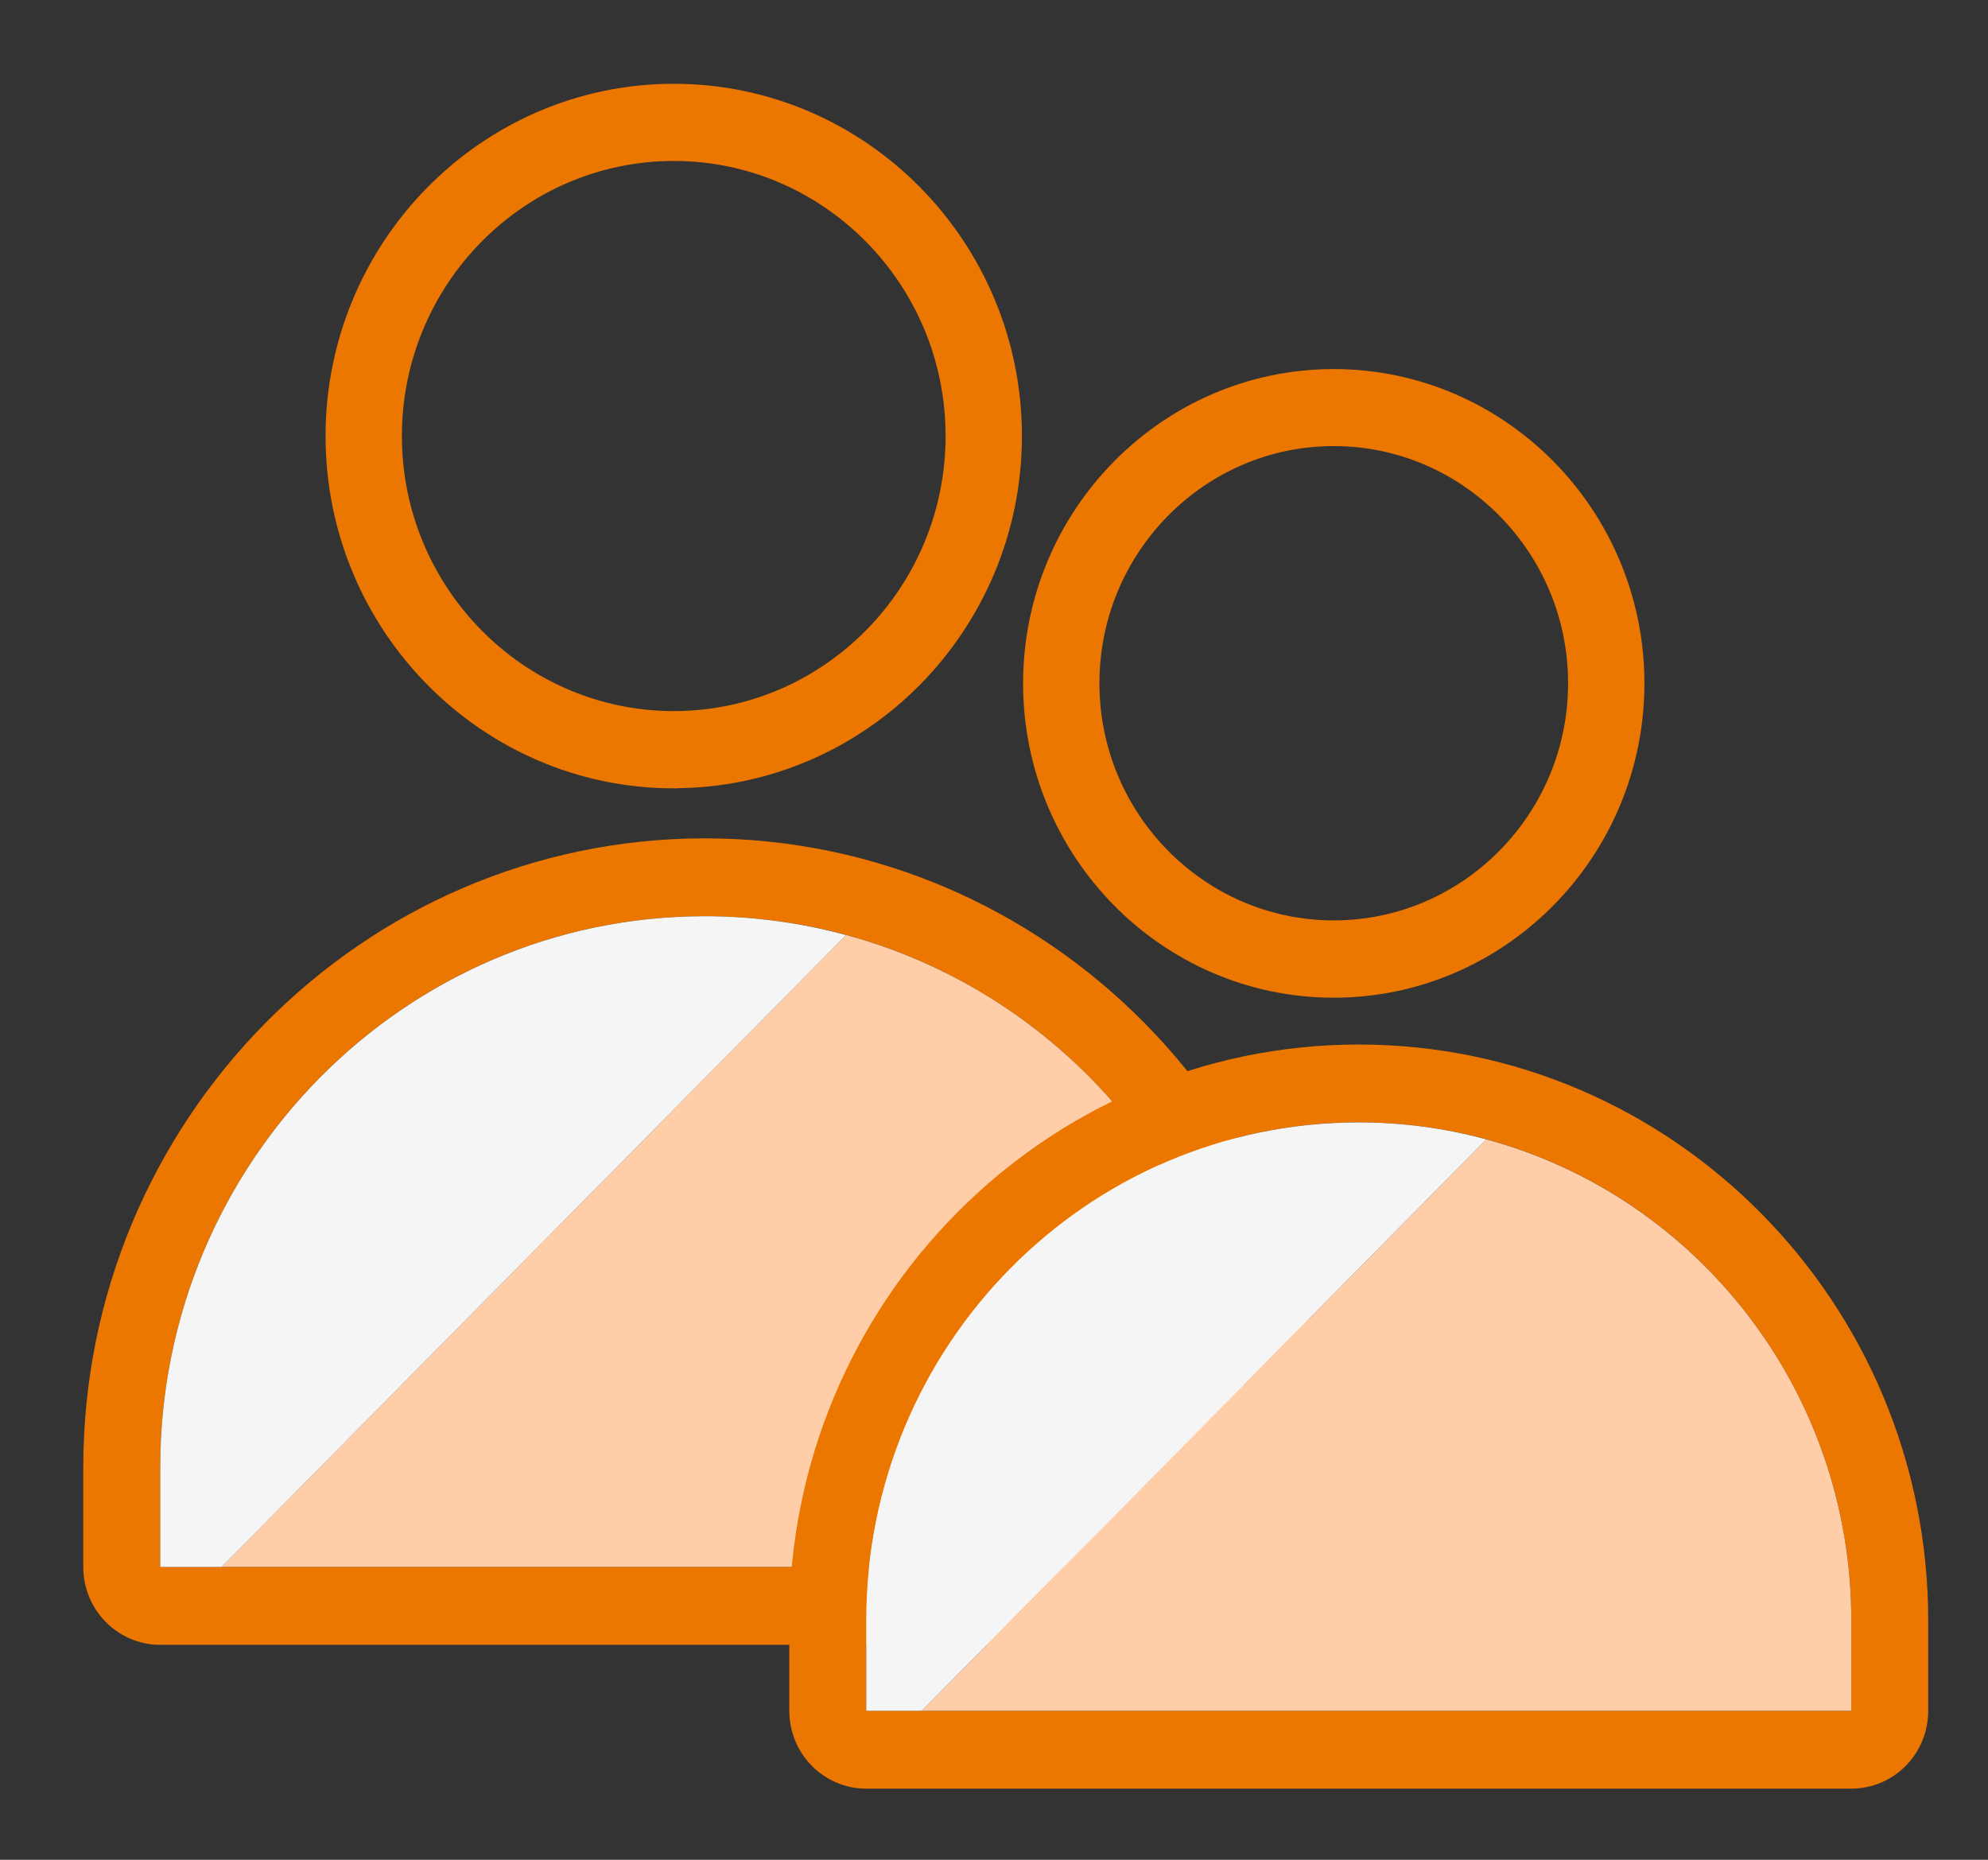 <?xml version="1.0" encoding="UTF-8"?> <svg xmlns="http://www.w3.org/2000/svg" width="62" height="58" viewBox="0 0 62 58" fill="none"><rect x="0" y="0" width="62" height="58" fill="#333333" stroke="none"/><path d="M21.986 26.145C11.296 26.145 2.597 34.948 2.597 45.764V48.869C2.597 50.21 3.671 51.297 4.997 51.297H38.975C40.3 51.297 41.374 50.21 41.374 48.869V45.764C41.374 34.948 32.675 26.145 21.986 26.145ZM21.986 28.573C31.367 28.573 38.975 36.272 38.975 45.764V48.869H4.997V45.764C4.997 36.267 12.605 28.573 21.986 28.573Z" fill="#EB7600"></path><path d="M38.975 45.763C38.975 37.81 33.639 31.122 26.389 29.159L6.911 48.868H38.975V45.763Z" fill="#FFCDA7"></path><path d="M21.986 28.574C12.605 28.574 4.997 36.272 4.997 45.765V48.87H6.911L26.389 29.161C24.986 28.781 23.508 28.574 21.986 28.574Z" fill="#F5F5F5"></path><path d="M42.376 32.575C32.582 32.575 24.616 40.636 24.616 50.546V53.354C24.616 54.695 25.69 55.782 27.015 55.782H57.737C59.062 55.782 60.136 54.695 60.136 53.354V50.546C60.136 40.636 52.17 32.575 42.376 32.575ZM42.376 35.003C50.862 35.003 57.737 41.964 57.737 50.546V53.354H27.015V50.546C27.015 41.96 33.894 35.003 42.376 35.003Z" fill="#EB7600"></path><path d="M57.737 50.547C57.737 43.357 52.912 37.307 46.357 35.534L28.746 53.354H57.737V50.547Z" fill="#FFCDA7"></path><path d="M42.376 35.004C33.89 35.004 27.015 41.965 27.015 50.547V53.354H28.746L46.357 35.534C45.087 35.189 43.753 35.004 42.376 35.004Z" fill="#F5F5F5"></path><path d="M21.014 24.461C15.094 24.461 10.278 19.588 10.278 13.602C10.278 7.616 15.094 2.738 21.014 2.738C26.934 2.738 31.746 7.612 31.746 13.598C31.746 19.584 26.93 24.457 21.014 24.457V24.461ZM21.014 4.895C16.27 4.895 12.409 8.798 12.409 13.598C12.409 18.398 16.27 22.301 21.014 22.301C25.758 22.301 29.615 18.398 29.615 13.598C29.615 8.798 25.758 4.895 21.014 4.895Z" fill="#EB7600" stroke="#EB7600" stroke-width="0.25"></path><path d="M41.596 30.99C36.319 30.99 32.032 26.647 32.032 21.312C32.032 15.978 36.324 11.635 41.596 11.635C46.868 11.635 51.16 15.978 51.16 21.312C51.16 26.647 46.868 30.99 41.596 30.99ZM41.596 13.787C37.496 13.787 34.163 17.164 34.163 21.308C34.163 25.453 37.5 28.829 41.596 28.829C45.692 28.829 49.029 25.453 49.029 21.308C49.029 17.164 45.692 13.787 41.596 13.787Z" fill="#EB7600" stroke="#EB7600" stroke-width="0.25"></path></svg> 